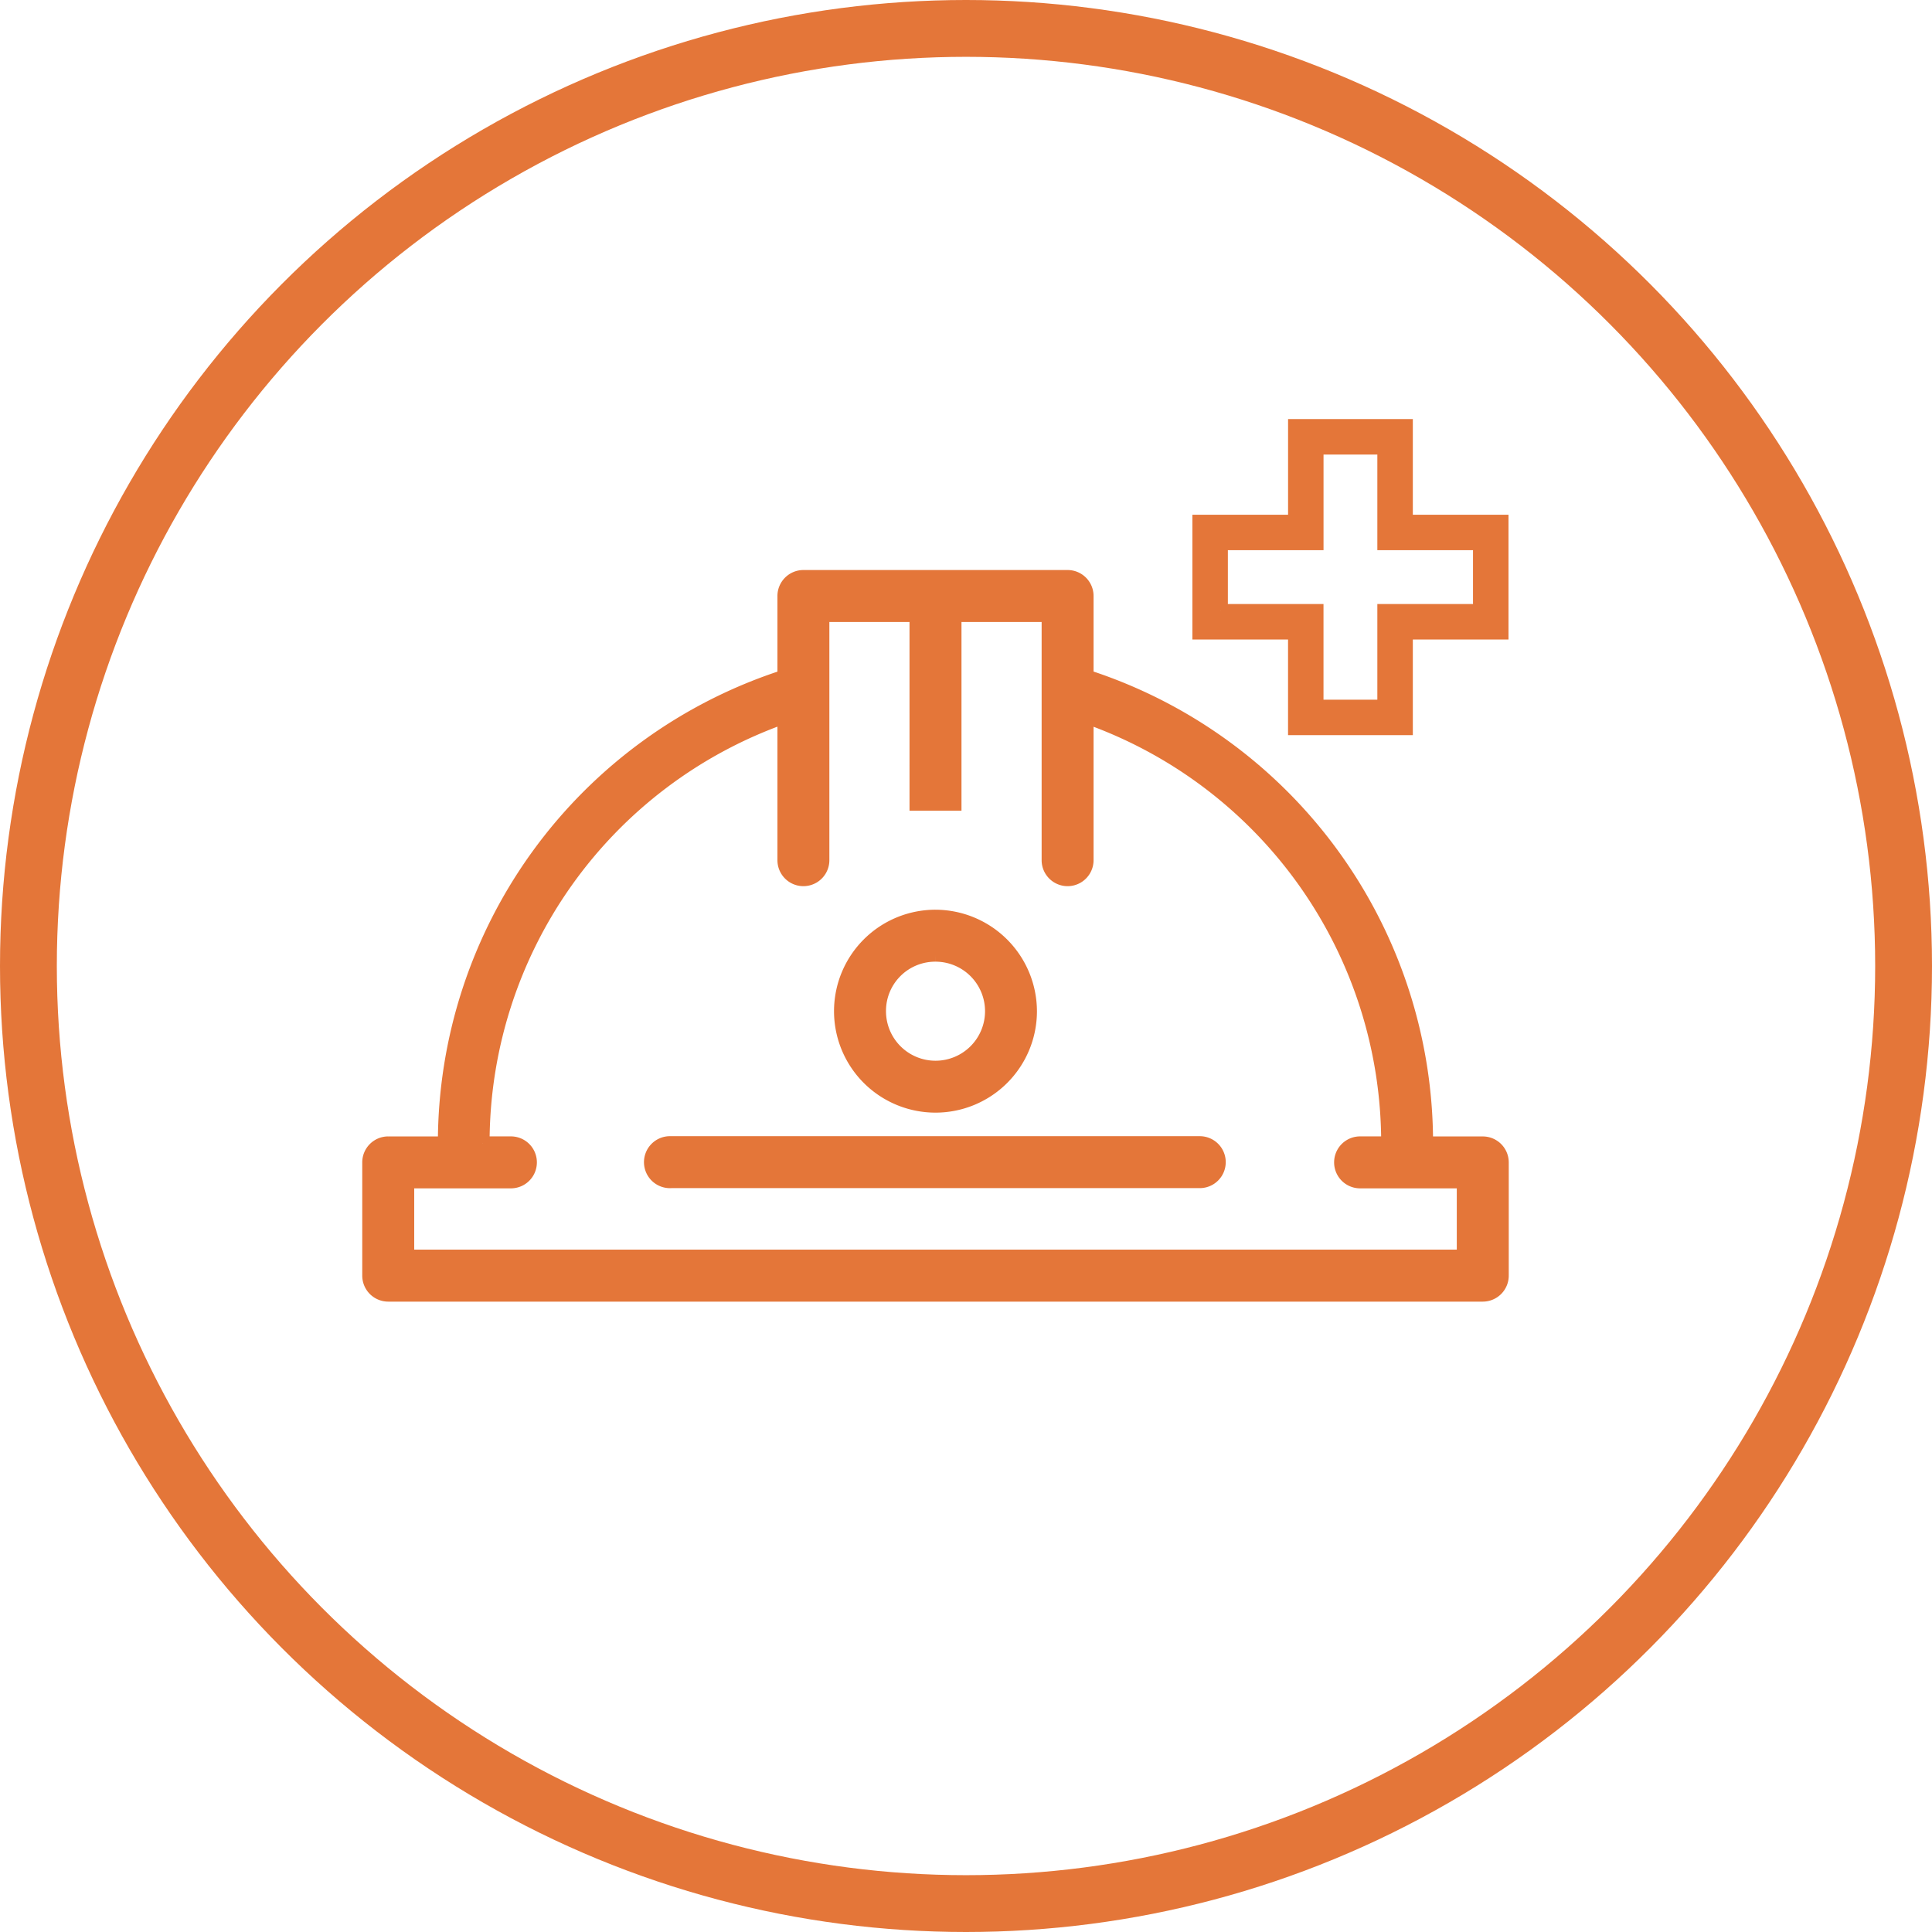 <svg xmlns="http://www.w3.org/2000/svg" width="68" height="68" viewBox="0 0 68 68"><defs><style>.a,.d{fill:none;}.a,.b{stroke:#e47639;}.a{stroke-width:2px;}.b{fill:#e47639;stroke-width:0.5px;}.c{stroke:none;}</style></defs><g transform="translate(-261 -2556)"><g class="a" transform="translate(261 2556)"><circle class="c" cx="34" cy="34" r="34"/><circle class="d" cx="34" cy="34" r="33"/></g><g transform="translate(256.852 2551.319)"><g transform="translate(17.148 19.681)"><g transform="translate(0 5.313)"><path class="b" d="M15.277,0a.665.665,0,0,0-.664.664V3.508A17.25,17.25,0,0,0,2.662,19.935h-2A.664.664,0,0,0,0,20.6v3.986a.665.665,0,0,0,.664.664H39.189a.665.665,0,0,0,.664-.664V20.6a.664.664,0,0,0-.664-.664h-2A17.249,17.249,0,0,0,25.24,3.505V.664A.664.664,0,0,0,24.576,0Zm.664,1.329h3.321V7.97h1.329V1.329h3.321V9.963a.664.664,0,1,0,1.328,0V4.909A15.911,15.911,0,0,1,35.863,19.934h-.992a.664.664,0,1,0,0,1.329h3.653V23.92H1.329V21.263H4.982a.664.664,0,1,0,0-1.329h-1A15.912,15.912,0,0,1,14.613,4.906V9.963a.664.664,0,1,0,1.328,0Zm3.986,10.627a3.321,3.321,0,1,0,3.32,3.321,3.331,3.331,0,0,0-3.32-3.321Zm0,1.329a1.993,1.993,0,1,1-1.993,1.993,1.983,1.983,0,0,1,1.993-1.993ZM10.56,19.927a.665.665,0,1,0,.068,1.328h18.6a.664.664,0,1,0,0-1.328h-18.6A.468.468,0,0,0,10.56,19.927Z"/></g><path class="b" d="M39.278,10.625h3.891V7.258h3.367V3.367H43.169V0H39.278V3.367H35.91V7.258h3.367v3.367ZM36.659,6.51V4.115h3.367V.749H42.42V4.115h3.367V6.509H42.42V9.876H40.025V6.509H36.659Z" transform="translate(-6.692)"/></g></g></g></svg>